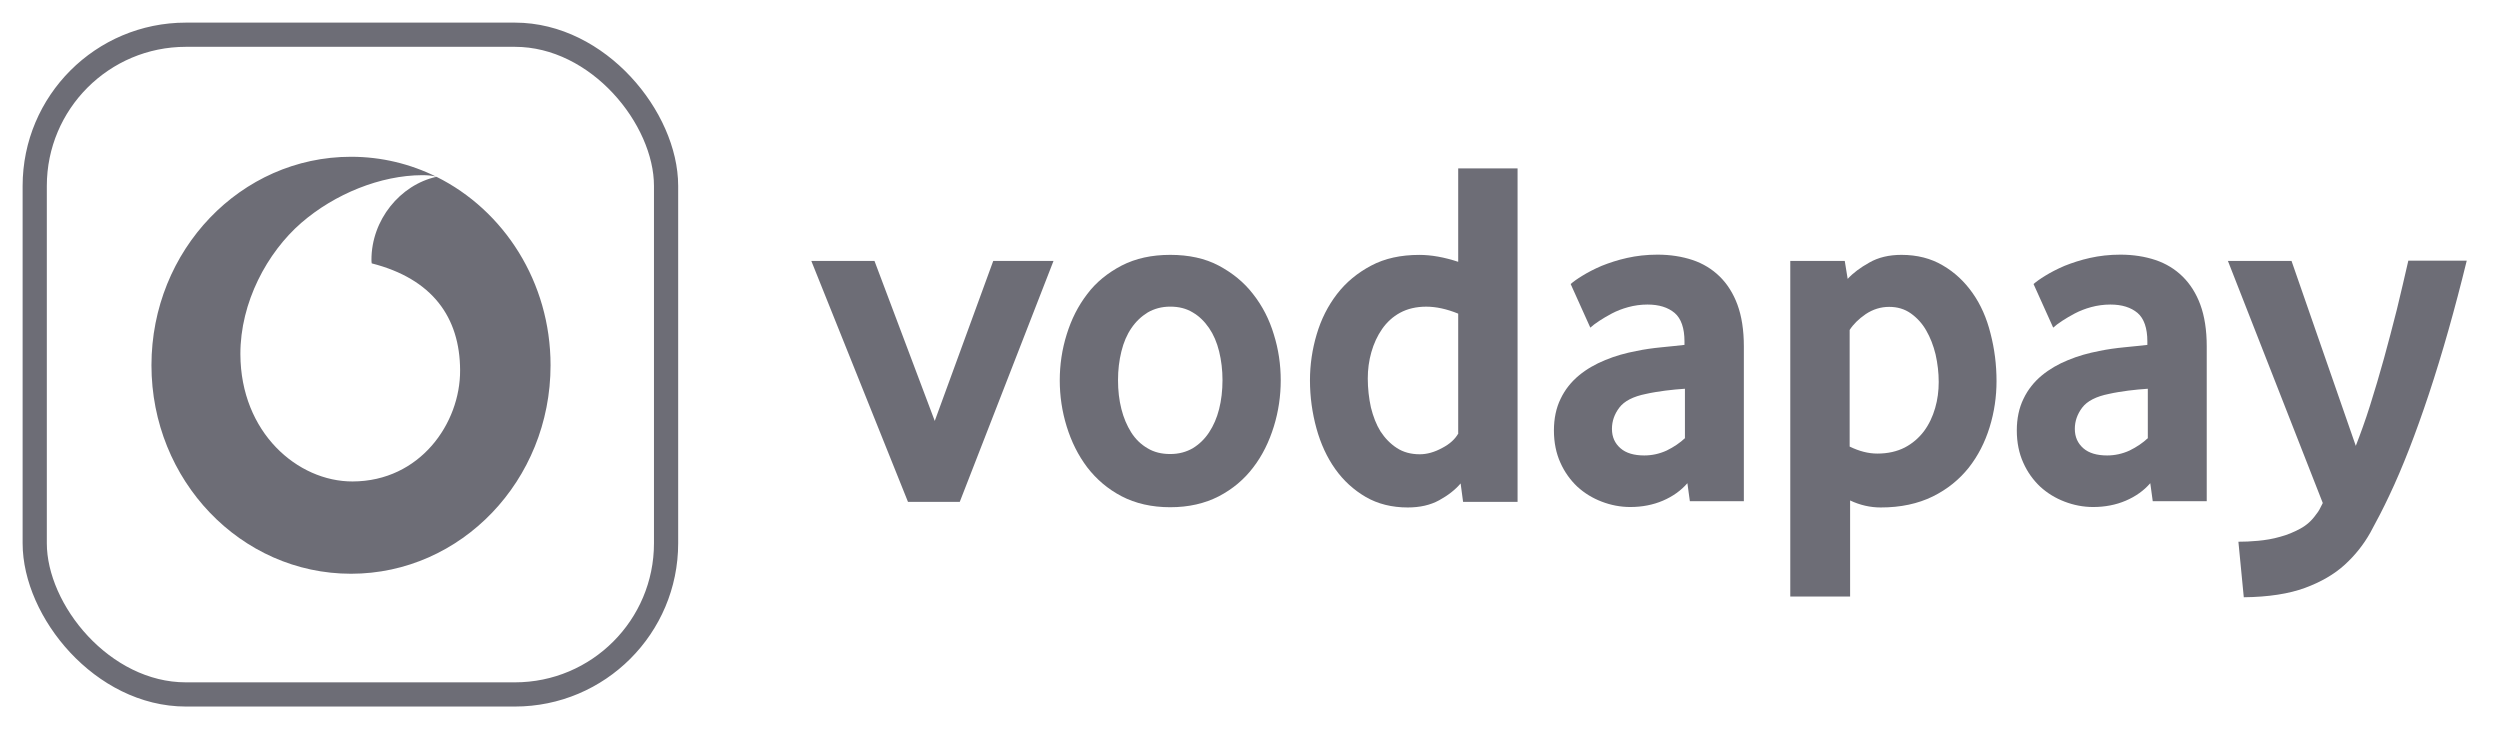 <svg width="72" height="21" viewBox="0 0 72 21" fill="none" xmlns="http://www.w3.org/2000/svg">
<path fill-rule="evenodd" clip-rule="evenodd" d="M15.856 10.52C15.856 13.836 13.283 16.524 10.109 16.524C6.935 16.524 4.362 13.836 4.362 10.52C4.362 7.203 6.935 4.515 10.109 4.515C10.987 4.515 11.82 4.721 12.564 5.089C12.466 5.057 12.309 5.045 12.159 5.045C10.961 5.049 9.643 5.583 8.681 6.415C7.694 7.271 6.919 8.709 6.923 10.202C6.931 12.462 8.575 13.87 10.154 13.866C12.102 13.861 13.259 12.186 13.251 10.664C13.246 9.137 12.451 8.03 10.706 7.585C10.702 7.568 10.698 7.526 10.698 7.488C10.694 6.335 11.525 5.322 12.571 5.092C14.513 6.055 15.856 8.124 15.856 10.52Z" fill="#6D6D76"/>
<rect x="1" y="1" width="18.183" height="19" rx="4.354" stroke="#6D6D76" stroke-width="0.697"/>
<path d="M26.921 12.123L25.185 7.515H23.366L26.15 14.454H27.641L30.341 7.515H28.605L26.921 12.123Z" fill="#6D6D76"/>
<path d="M36.088 8.469C35.825 8.126 35.49 7.858 35.098 7.649C34.706 7.441 34.237 7.34 33.703 7.34C33.17 7.34 32.707 7.441 32.302 7.649C31.904 7.858 31.569 8.126 31.312 8.469C31.049 8.811 30.856 9.194 30.721 9.631C30.586 10.061 30.521 10.504 30.521 10.954C30.521 11.404 30.586 11.847 30.721 12.284C30.856 12.72 31.049 13.11 31.312 13.459C31.576 13.802 31.904 14.084 32.302 14.292C32.701 14.5 33.17 14.608 33.703 14.608C34.237 14.608 34.7 14.5 35.105 14.292C35.503 14.084 35.837 13.802 36.095 13.459C36.358 13.117 36.551 12.72 36.686 12.284C36.821 11.847 36.885 11.404 36.885 10.954C36.885 10.504 36.821 10.061 36.686 9.631C36.557 9.201 36.358 8.811 36.088 8.469ZM35.111 11.78C35.047 12.035 34.95 12.257 34.822 12.452C34.693 12.647 34.539 12.794 34.353 12.909C34.166 13.016 33.954 13.076 33.703 13.076C33.453 13.076 33.234 13.023 33.048 12.909C32.861 12.801 32.701 12.647 32.578 12.452C32.456 12.257 32.36 12.035 32.296 11.78C32.231 11.525 32.199 11.249 32.199 10.947C32.199 10.658 32.231 10.383 32.296 10.121C32.36 9.859 32.456 9.637 32.585 9.449C32.713 9.261 32.868 9.114 33.054 8.999C33.24 8.892 33.453 8.831 33.703 8.831C33.954 8.831 34.166 8.885 34.353 8.999C34.539 9.107 34.693 9.261 34.822 9.449C34.95 9.637 35.047 9.859 35.111 10.121C35.175 10.383 35.208 10.658 35.208 10.947C35.208 11.249 35.175 11.525 35.111 11.78Z" fill="#6D6D76"/>
<path d="M42.002 7.542C41.597 7.408 41.224 7.341 40.877 7.341C40.344 7.341 39.881 7.441 39.489 7.65C39.097 7.858 38.769 8.126 38.505 8.469C38.242 8.812 38.049 9.194 37.92 9.631C37.792 10.061 37.727 10.504 37.727 10.954C37.727 11.431 37.792 11.895 37.914 12.338C38.036 12.781 38.216 13.171 38.454 13.507C38.692 13.842 38.987 14.111 39.334 14.313C39.682 14.514 40.087 14.615 40.543 14.615C40.89 14.615 41.192 14.548 41.449 14.407C41.706 14.266 41.912 14.104 42.066 13.923L42.137 14.454H43.706V4.849H41.996V7.542H42.002ZM42.002 12.479C41.912 12.64 41.758 12.788 41.533 12.902C41.314 13.023 41.096 13.083 40.89 13.083C40.633 13.083 40.414 13.023 40.228 12.902C40.042 12.781 39.887 12.62 39.759 12.425C39.637 12.23 39.547 11.995 39.482 11.733C39.425 11.471 39.392 11.189 39.392 10.9C39.392 10.639 39.425 10.39 39.495 10.142C39.566 9.893 39.669 9.671 39.804 9.476C39.939 9.282 40.112 9.121 40.325 9.006C40.537 8.892 40.787 8.832 41.077 8.832C41.359 8.832 41.668 8.899 41.996 9.033V12.479H42.002Z" fill="#6D6D76"/>
<path d="M49.529 7.965C49.31 7.75 49.047 7.589 48.745 7.488C48.443 7.388 48.108 7.334 47.736 7.334C47.421 7.334 47.131 7.368 46.861 7.428C46.591 7.488 46.347 7.569 46.129 7.656C45.91 7.75 45.73 7.844 45.576 7.939C45.421 8.033 45.312 8.113 45.235 8.18L45.801 9.436C45.865 9.376 45.949 9.315 46.058 9.242C46.167 9.168 46.289 9.101 46.424 9.027C46.566 8.953 46.72 8.892 46.894 8.845C47.067 8.798 47.253 8.771 47.446 8.771C47.781 8.771 48.038 8.852 48.23 9.013C48.417 9.174 48.513 9.45 48.513 9.833V9.933C48.34 9.954 48.121 9.974 47.858 10.001C47.594 10.027 47.35 10.061 47.131 10.108C46.816 10.168 46.521 10.249 46.231 10.37C45.949 10.484 45.691 10.632 45.473 10.813C45.254 10.995 45.074 11.216 44.946 11.485C44.817 11.747 44.753 12.056 44.753 12.398C44.753 12.741 44.817 13.057 44.939 13.325C45.062 13.601 45.229 13.829 45.428 14.017C45.634 14.205 45.865 14.346 46.129 14.447C46.392 14.548 46.669 14.602 46.951 14.602C47.292 14.602 47.607 14.541 47.89 14.42C48.173 14.299 48.41 14.131 48.597 13.916L48.668 14.434H50.223V9.974C50.223 9.504 50.159 9.101 50.037 8.771C49.921 8.456 49.748 8.18 49.529 7.965ZM48.533 12.613C48.385 12.754 48.205 12.875 47.999 12.976C47.793 13.07 47.575 13.117 47.356 13.117C47.061 13.117 46.829 13.05 46.669 12.909C46.508 12.768 46.424 12.586 46.424 12.351C46.424 12.13 46.495 11.928 46.636 11.74C46.778 11.552 47.035 11.418 47.408 11.344C47.581 11.304 47.768 11.277 47.961 11.25C48.153 11.223 48.346 11.21 48.526 11.196V12.613H48.533Z" fill="#6D6D76"/>
<path d="M56.812 8.442C56.581 8.113 56.298 7.844 55.951 7.643C55.61 7.441 55.212 7.34 54.762 7.34C54.402 7.34 54.093 7.414 53.836 7.562C53.572 7.71 53.367 7.864 53.213 8.032L53.129 7.515H51.56V17.18H53.283V14.413C53.566 14.547 53.862 14.615 54.164 14.615C54.742 14.615 55.237 14.507 55.662 14.299C56.086 14.091 56.427 13.809 56.697 13.473C56.967 13.13 57.166 12.741 57.301 12.304C57.436 11.867 57.5 11.424 57.5 10.974C57.5 10.504 57.442 10.047 57.327 9.604C57.217 9.161 57.044 8.771 56.812 8.442ZM55.732 11.753C55.662 11.995 55.559 12.217 55.411 12.418C55.263 12.613 55.077 12.774 54.858 12.888C54.633 13.003 54.37 13.063 54.068 13.063C53.81 13.063 53.547 12.996 53.27 12.861V9.503C53.373 9.342 53.528 9.187 53.733 9.046C53.945 8.905 54.17 8.838 54.408 8.838C54.646 8.838 54.852 8.899 55.032 9.026C55.212 9.154 55.359 9.315 55.475 9.517C55.591 9.718 55.681 9.946 55.745 10.208C55.803 10.47 55.835 10.732 55.835 11.001C55.835 11.256 55.803 11.511 55.732 11.753Z" fill="#6D6D76"/>
<path d="M62.86 7.965C62.642 7.75 62.378 7.589 62.076 7.488C61.774 7.388 61.439 7.334 61.067 7.334C60.752 7.334 60.462 7.368 60.192 7.428C59.922 7.488 59.678 7.569 59.46 7.656C59.241 7.75 59.061 7.844 58.907 7.939C58.752 8.033 58.643 8.113 58.566 8.18L59.132 9.436C59.196 9.376 59.28 9.315 59.389 9.242C59.498 9.168 59.62 9.101 59.755 9.027C59.897 8.953 60.051 8.892 60.224 8.845C60.398 8.798 60.584 8.771 60.777 8.771C61.112 8.771 61.369 8.852 61.562 9.013C61.748 9.174 61.844 9.45 61.844 9.833V9.933C61.671 9.954 61.452 9.974 61.189 10.001C60.925 10.027 60.681 10.061 60.462 10.108C60.147 10.168 59.852 10.249 59.562 10.37C59.28 10.484 59.023 10.632 58.804 10.813C58.585 10.995 58.405 11.216 58.277 11.485C58.148 11.747 58.084 12.056 58.084 12.398C58.084 12.741 58.148 13.057 58.27 13.325C58.392 13.601 58.56 13.829 58.759 14.017C58.965 14.205 59.196 14.346 59.46 14.447C59.723 14.548 59.999 14.602 60.282 14.602C60.623 14.602 60.938 14.541 61.221 14.42C61.504 14.299 61.742 14.131 61.928 13.916L61.999 14.434H63.554V9.974C63.554 9.504 63.49 9.101 63.368 8.771C63.252 8.456 63.079 8.18 62.86 7.965ZM61.864 12.613C61.716 12.754 61.536 12.875 61.33 12.976C61.124 13.07 60.906 13.117 60.687 13.117C60.392 13.117 60.16 13.05 59.999 12.909C59.839 12.768 59.755 12.586 59.755 12.351C59.755 12.13 59.826 11.928 59.967 11.74C60.109 11.552 60.366 11.418 60.739 11.344C60.912 11.304 61.099 11.277 61.292 11.25C61.484 11.223 61.677 11.21 61.857 11.196V12.613H61.864Z" fill="#6D6D76"/>
<path d="M69.358 7.515C69.255 7.965 69.146 8.435 69.03 8.912C68.908 9.389 68.786 9.866 68.657 10.329C68.529 10.793 68.394 11.243 68.259 11.673C68.124 12.103 67.982 12.492 67.847 12.841L65.996 7.515H64.164L66.896 14.487C66.857 14.561 66.825 14.628 66.8 14.675C66.774 14.722 66.742 14.769 66.703 14.816C66.581 14.991 66.433 15.125 66.247 15.226C66.06 15.327 65.868 15.407 65.662 15.461C65.456 15.521 65.244 15.555 65.032 15.575C64.82 15.595 64.633 15.602 64.466 15.602L64.621 17.201C65.334 17.194 65.925 17.1 66.382 16.932C66.838 16.764 67.224 16.542 67.526 16.267C67.828 15.992 68.072 15.683 68.265 15.34C68.452 14.998 68.638 14.642 68.811 14.272C69.191 13.473 69.57 12.499 69.956 11.337C70.341 10.175 70.701 8.899 71.042 7.508H69.358V7.515Z" fill="#6D6D76"/>
</svg>
